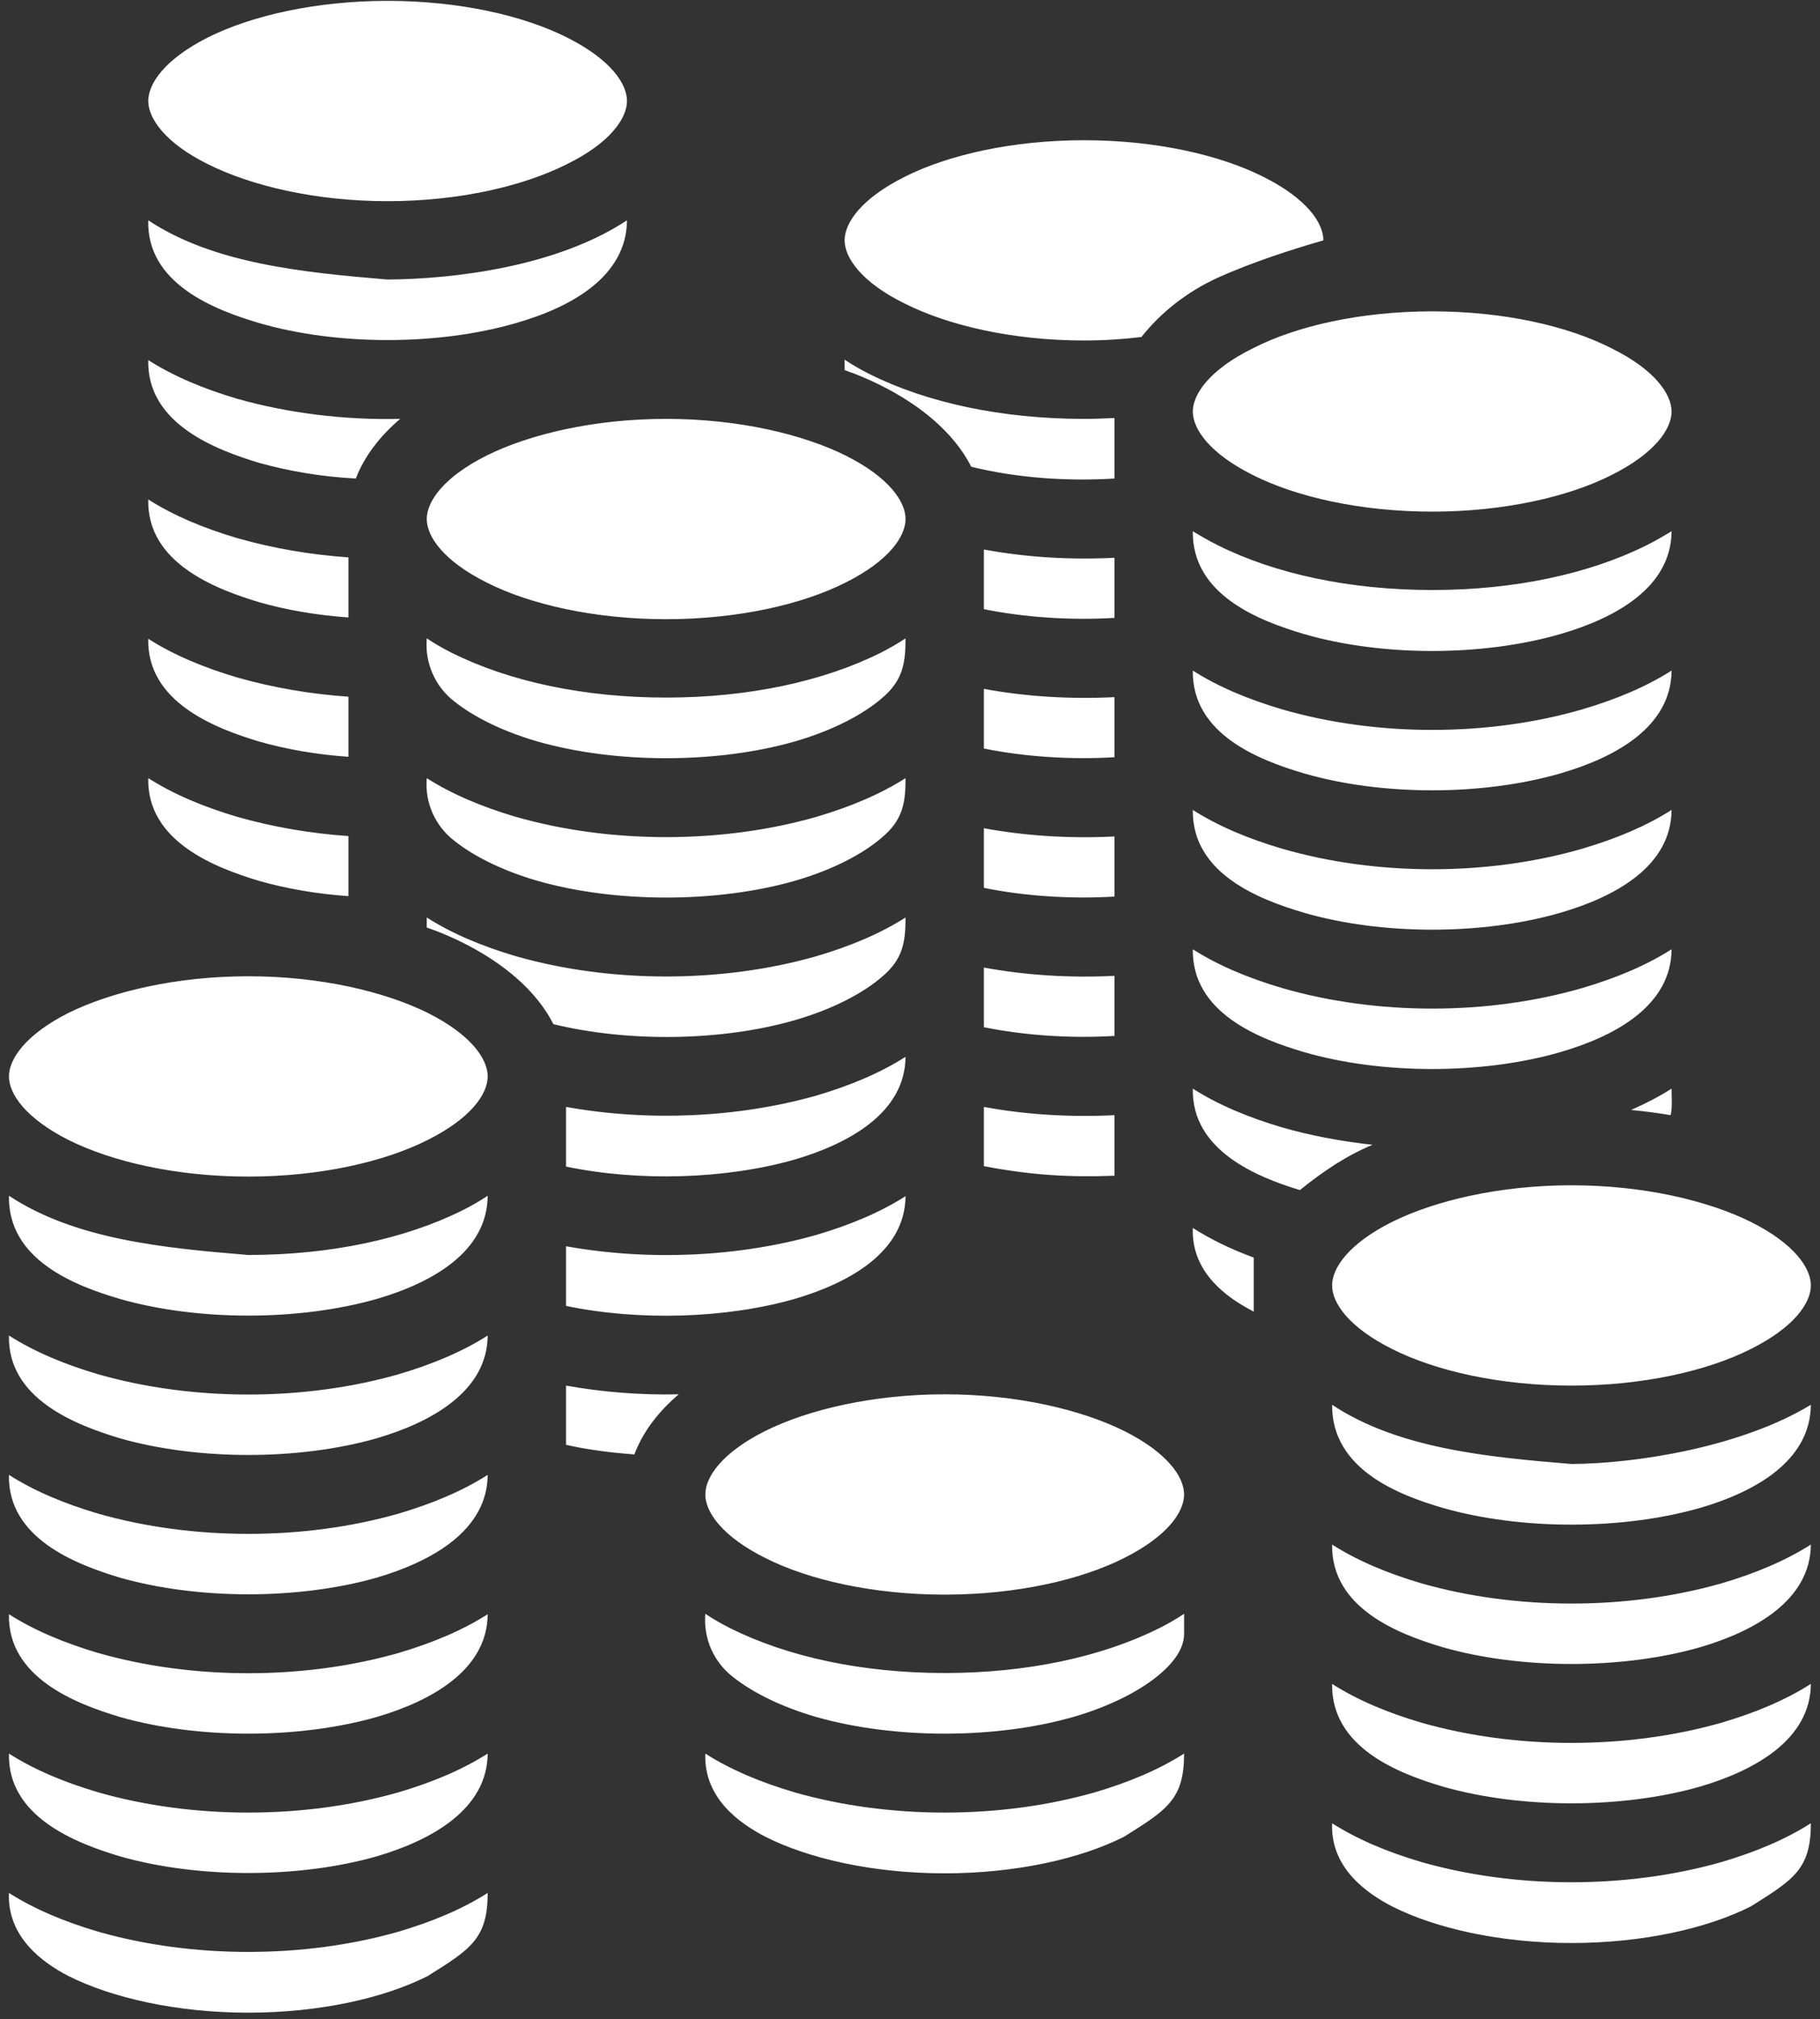 <svg width="101" height="112" viewBox="0 0 101 112" fill="none" xmlns="http://www.w3.org/2000/svg">
<rect x="0" y="0" width="101" height="112" fill="#333333" stroke="none"/>
<path d="M21.509 0.048C17.523 0.048 13.949 0.87 11.536 2.077C9.144 3.285 8.227 4.638 8.227 5.604C8.227 6.546 9.144 7.925 11.536 9.106C13.949 10.314 17.523 11.159 21.509 11.159C25.494 11.159 29.069 10.314 31.46 9.106C33.876 7.925 34.794 6.546 34.794 5.604C34.794 4.638 33.876 3.285 31.46 2.077C29.069 0.87 25.494 0.048 21.509 0.048ZM60.156 7.778C56.17 7.778 52.595 8.599 50.204 9.807C47.789 11.014 46.871 12.367 46.871 13.333C46.871 14.275 47.789 15.654 50.204 16.835C52.595 18.043 56.17 18.886 60.156 18.886C61.267 18.886 62.33 18.814 63.344 18.693C64.383 17.367 65.856 16.191 67.571 15.408C69.552 14.514 71.846 13.79 73.441 13.333C73.441 12.367 72.523 11.014 70.107 9.807C67.716 8.599 64.141 7.778 60.156 7.778ZM8.227 12.22C8.13 15.761 11.966 17.205 14.383 17.92C18.707 19.176 24.311 19.176 28.634 17.92C31.726 17.036 34.77 15.331 34.794 12.22C30.905 14.787 25.229 15.478 21.509 15.505C16.799 15.111 11.852 14.623 8.227 12.22ZM79.479 17.27C75.494 17.27 71.919 18.091 69.528 19.321C67.112 20.505 66.194 21.881 66.194 22.823C66.194 23.79 67.112 25.142 69.528 26.35C71.919 27.558 75.494 28.379 79.479 28.379C83.465 28.379 87.039 27.558 89.43 26.35C91.846 25.142 92.764 23.79 92.764 22.823C92.764 21.881 91.846 20.505 89.43 19.321C87.039 18.091 83.465 17.27 79.479 17.27ZM46.871 19.949V20.529C47.571 20.77 48.248 21.06 48.876 21.374C51.05 22.461 52.934 23.983 53.9 25.891C56.363 26.495 59.141 26.712 61.846 26.543V23.186C61.291 23.21 60.735 23.234 60.156 23.234C55.59 23.234 51.436 22.34 48.248 20.746C47.765 20.505 47.306 20.239 46.871 19.949ZM8.227 19.973C8.144 23.5 11.975 24.949 14.383 25.674C16.026 26.133 17.862 26.447 19.746 26.543C20.229 25.287 21.098 24.176 22.209 23.234C19.118 23.306 16.002 22.92 13.176 22.123C11.294 21.567 9.627 20.867 8.227 19.973ZM36.968 23.234C32.982 23.234 29.407 24.079 27.016 25.263C24.601 26.471 23.683 27.823 23.683 28.789C23.683 29.756 24.601 31.108 27.016 32.316C29.407 33.524 32.982 34.345 36.968 34.345C40.953 34.345 44.528 33.524 46.919 32.316C49.335 31.108 50.252 29.756 50.252 28.789C50.252 27.823 49.335 26.471 46.919 25.263C44.528 24.079 40.953 23.234 36.968 23.234ZM8.227 27.703C8.144 31.229 11.975 32.678 14.383 33.403C15.905 33.838 17.596 34.127 19.335 34.248V30.915C17.209 30.77 15.132 30.408 13.176 29.852C11.294 29.297 9.627 28.596 8.227 27.703ZM66.194 29.466C66.146 33.016 69.914 34.441 72.353 35.166C76.677 36.422 82.281 36.422 86.605 35.166C89.672 34.272 92.74 32.582 92.764 29.466C92.329 29.731 91.87 29.997 91.387 30.239C88.199 31.833 84.044 32.727 79.479 32.727C74.914 32.727 70.759 31.833 67.571 30.239C67.088 29.997 66.629 29.731 66.194 29.466ZM54.6 30.48V33.789C56.871 34.248 59.407 34.417 61.846 34.272V30.939C59.407 31.06 56.943 30.915 54.6 30.48ZM23.683 35.408C23.562 36.857 24.214 38.041 25.011 38.741C26.026 39.611 27.668 40.504 29.842 41.132C34.166 42.364 39.77 42.364 44.093 41.132C46.267 40.504 47.91 39.611 48.924 38.741C50.108 37.751 50.252 36.785 50.252 35.408C49.818 35.697 49.359 35.963 48.876 36.205C45.687 37.799 41.533 38.693 36.968 38.693C32.403 38.693 28.248 37.799 25.06 36.205C24.576 35.963 24.118 35.697 23.683 35.408ZM8.227 35.432C8.144 38.958 11.975 40.408 14.383 41.132C15.905 41.567 17.596 41.857 19.335 41.978V38.644C17.209 38.499 15.132 38.137 13.176 37.581C11.294 37.026 9.627 36.325 8.227 35.432ZM66.194 37.195C66.146 40.746 69.914 42.171 72.353 42.895C76.677 44.151 82.281 44.151 86.605 42.895C89.672 42.002 92.74 40.311 92.764 37.195C91.363 38.089 89.696 38.789 87.812 39.345C82.571 40.867 76.387 40.867 71.146 39.345C69.262 38.789 67.595 38.089 66.194 37.195ZM54.6 38.21V41.519C56.871 41.978 59.407 42.147 61.846 42.002V38.669C59.407 38.789 56.943 38.644 54.6 38.21ZM8.227 43.161C8.144 46.688 11.975 48.137 14.383 48.862C15.905 49.296 17.596 49.586 19.335 49.707V46.374C17.209 46.229 15.132 45.866 13.176 45.311C11.294 44.755 9.627 44.055 8.227 43.161ZM23.683 43.161C23.562 44.61 24.214 45.77 25.011 46.47C26.026 47.34 27.668 48.233 29.842 48.862C34.166 50.093 39.77 50.093 44.093 48.862C46.267 48.233 47.91 47.34 48.924 46.47C50.108 45.48 50.252 44.538 50.252 43.161C48.852 44.055 47.185 44.755 45.301 45.311C40.059 46.808 33.876 46.808 28.634 45.311C26.75 44.755 25.084 44.055 23.683 43.161ZM66.194 44.924C66.146 48.475 69.914 49.9 72.353 50.625C76.677 51.881 82.281 51.881 86.605 50.625C89.672 49.731 92.74 48.04 92.764 44.924C91.363 45.818 89.696 46.519 87.812 47.074C82.571 48.596 76.387 48.596 71.146 47.074C69.262 46.519 67.595 45.818 66.194 44.924ZM54.6 45.939V49.248C56.871 49.707 59.407 49.876 61.846 49.731V46.398C59.407 46.519 56.943 46.374 54.6 45.939ZM23.683 50.891V51.446C24.383 51.688 25.06 51.977 25.688 52.291C27.861 53.378 29.745 54.9 30.712 56.808C34.89 57.823 40.059 57.75 44.093 56.591C46.267 55.963 47.91 55.069 48.924 54.2C50.108 53.209 50.252 52.267 50.252 50.891C48.852 51.784 47.185 52.485 45.301 53.04C40.059 54.538 33.876 54.538 28.634 53.04C26.75 52.485 25.084 51.784 23.683 50.891ZM66.194 52.654C66.146 56.204 69.914 57.63 72.353 58.354C76.677 59.61 82.281 59.61 86.605 58.354C89.672 57.46 92.74 55.77 92.764 52.654C91.363 53.547 89.696 54.248 87.812 54.803C82.571 56.325 76.387 56.325 71.146 54.803C69.262 54.248 67.595 53.547 66.194 52.654ZM54.6 53.668V56.977C56.871 57.436 59.407 57.605 61.846 57.46V54.127C59.407 54.248 56.943 54.103 54.6 53.668ZM13.78 54.151C9.797 54.151 6.222 54.997 3.806 56.18C1.415 57.388 0.497 58.741 0.497 59.707C0.497 60.673 1.415 62.026 3.806 63.233C6.222 64.441 9.797 65.262 13.78 65.262C17.765 65.262 21.34 64.441 23.731 63.233C26.146 62.026 27.064 60.673 27.064 59.707C27.064 58.741 26.146 57.388 23.731 56.18C21.34 54.997 17.765 54.151 13.78 54.151ZM50.252 58.62C48.852 59.514 47.185 60.214 45.301 60.77C40.953 62.001 35.977 62.219 31.412 61.398V64.707C35.47 65.552 40.277 65.407 44.093 64.32C47.136 63.426 50.228 61.712 50.252 58.62ZM66.194 60.383C66.122 63.813 69.745 65.286 72.136 66.011C73.489 64.924 74.721 64.103 76.17 63.499C74.431 63.306 72.74 62.992 71.146 62.533C69.262 61.977 67.595 61.277 66.194 60.383ZM92.764 60.383C92.088 60.818 91.339 61.204 90.517 61.567C91.266 61.639 92.015 61.736 92.716 61.856C92.812 61.373 92.764 60.89 92.764 60.383ZM54.6 61.398V64.683C57.233 65.19 59.431 65.311 61.846 65.214V61.856C59.407 61.977 56.943 61.832 54.6 61.398ZM87.208 65.745C83.223 65.745 79.648 66.591 77.257 67.774C74.841 68.982 73.924 70.335 73.924 71.301C73.924 72.267 74.841 73.62 77.257 74.827C79.648 76.035 83.223 76.856 87.208 76.856C91.194 76.856 94.769 76.035 97.16 74.827C99.575 73.62 100.493 72.267 100.493 71.301C100.493 70.335 99.575 68.982 97.16 67.774C94.769 66.591 91.194 65.745 87.208 65.745ZM0.497 66.325C0.427 69.9 4.195 71.325 6.657 72.05C10.98 73.281 16.581 73.281 20.905 72.05C23.973 71.156 27.04 69.441 27.064 66.325C26.63 66.615 26.171 66.881 25.688 67.122C22.499 68.716 18.345 69.61 13.78 69.61C9.043 69.224 4.147 68.74 0.497 66.325ZM50.252 66.349C48.852 67.243 47.185 67.943 45.301 68.499C40.953 69.731 35.977 69.948 31.412 69.127V72.436C35.47 73.281 40.277 73.136 44.093 72.05C47.136 71.156 50.228 69.441 50.252 66.349ZM66.194 68.112C66.098 70.6 68.126 72.001 69.528 72.726C69.528 72.726 69.552 72.75 69.576 72.75V69.755C68.32 69.296 67.184 68.74 66.194 68.112ZM0.497 74.079C0.415 77.605 4.246 79.054 6.657 79.779C10.98 81.011 16.581 81.011 20.905 79.779C23.948 78.885 27.04 77.17 27.064 74.079C25.663 74.972 23.997 75.673 22.113 76.228C16.871 77.726 10.69 77.726 5.449 76.228C3.565 75.673 1.898 74.972 0.497 74.079ZM31.412 76.856V80.141C32.596 80.407 33.876 80.576 35.204 80.673C35.688 79.392 36.557 78.281 37.668 77.339C35.567 77.388 33.441 77.219 31.412 76.856ZM52.426 77.339C48.441 77.339 44.866 78.185 42.475 79.368C40.059 80.576 39.142 81.929 39.142 82.895C39.142 83.861 40.059 85.214 42.475 86.421C44.866 87.629 48.441 88.45 52.426 88.45C56.412 88.45 59.987 87.629 62.378 86.421C64.793 85.214 65.711 83.861 65.711 82.895C65.711 81.929 64.793 80.576 62.378 79.368C59.987 78.185 56.412 77.339 52.426 77.339ZM73.924 77.919C73.899 81.494 77.595 82.919 80.083 83.644C84.406 84.876 90.01 84.876 94.334 83.644C97.401 82.75 100.469 81.035 100.493 77.919C96.677 80.238 90.904 81.18 87.208 81.204C82.474 80.817 77.571 80.335 73.924 77.919ZM0.497 81.808C0.415 85.334 4.246 86.784 6.657 87.508C10.98 88.74 16.581 88.74 20.905 87.508C23.948 86.615 27.04 84.9 27.064 81.808C25.663 82.702 23.997 83.402 22.113 83.958C16.871 85.455 10.69 85.455 5.449 83.958C3.565 83.402 1.898 82.702 0.497 81.808ZM73.924 85.672C73.875 89.223 77.643 90.648 80.083 91.373C84.406 92.605 90.01 92.605 94.334 91.373C97.377 90.479 100.469 88.764 100.493 85.672C99.092 86.566 97.426 87.267 95.542 87.822C90.3 89.32 84.117 89.32 78.875 87.822C76.991 87.267 75.325 86.566 73.924 85.672ZM39.142 89.513C39.021 90.962 39.673 92.146 40.47 92.846C41.484 93.716 43.127 94.61 45.301 95.238C49.624 96.469 55.228 96.469 59.552 95.238C61.726 94.61 63.368 93.716 64.383 92.846C65.397 91.977 65.711 91.228 65.711 90.624V89.513C65.276 89.803 64.817 90.069 64.334 90.31C61.146 91.904 56.992 92.798 52.426 92.798C47.861 92.798 43.707 91.904 40.518 90.31C40.035 90.069 39.576 89.803 39.142 89.513ZM0.497 89.537C0.415 93.064 4.246 94.513 6.657 95.238C10.98 96.469 16.581 96.469 20.905 95.238C23.948 94.344 27.04 92.629 27.064 89.537C25.663 90.431 23.997 91.131 22.113 91.687C16.871 93.184 10.69 93.184 5.449 91.687C3.565 91.131 1.898 90.431 0.497 89.537ZM73.924 93.402C73.875 96.953 77.643 98.378 80.083 99.102C84.406 100.334 90.01 100.334 94.334 99.102C97.377 98.209 100.469 96.494 100.493 93.402C99.092 94.296 97.426 94.996 95.542 95.552C90.3 97.049 84.117 97.049 78.875 95.552C76.991 94.996 75.325 94.296 73.924 93.402ZM0.497 97.267C0.415 100.793 4.246 102.242 6.657 102.967C10.98 104.199 16.581 104.199 20.905 102.967C23.948 102.073 27.04 100.358 27.064 97.267C25.663 98.16 23.997 98.861 22.113 99.416C16.871 100.914 10.69 100.914 5.449 99.416C3.565 98.861 1.898 98.16 0.497 97.267ZM39.142 97.267C39.045 99.754 41.074 101.155 42.475 101.88C44.866 103.088 48.441 103.909 52.426 103.909C56.412 103.909 59.987 103.088 62.378 101.88C64.769 100.382 65.711 99.803 65.711 97.267C64.31 98.16 62.644 98.861 60.76 99.416C55.518 100.914 49.335 100.914 44.093 99.416C42.209 98.861 40.542 98.16 39.142 97.267ZM73.924 101.131C73.827 103.619 75.856 105.02 77.257 105.745C79.648 106.952 83.223 107.774 87.208 107.774C91.194 107.774 94.769 106.952 97.16 105.745C99.551 104.247 100.493 103.667 100.493 101.131C99.092 102.025 97.426 102.725 95.542 103.281C90.3 104.779 84.117 104.779 78.875 103.281C76.991 102.725 75.325 102.025 73.924 101.131ZM0.497 104.996C0.391 107.46 2.401 108.885 3.806 109.609C6.222 110.817 9.797 111.638 13.78 111.638C17.765 111.638 21.34 110.817 23.731 109.609C26.122 108.112 27.064 107.532 27.064 104.996C25.663 105.89 23.997 106.59 22.113 107.146C16.871 108.643 10.69 108.643 5.449 107.146C3.565 106.59 1.898 105.89 0.497 104.996Z" fill="white"/>
</svg>
